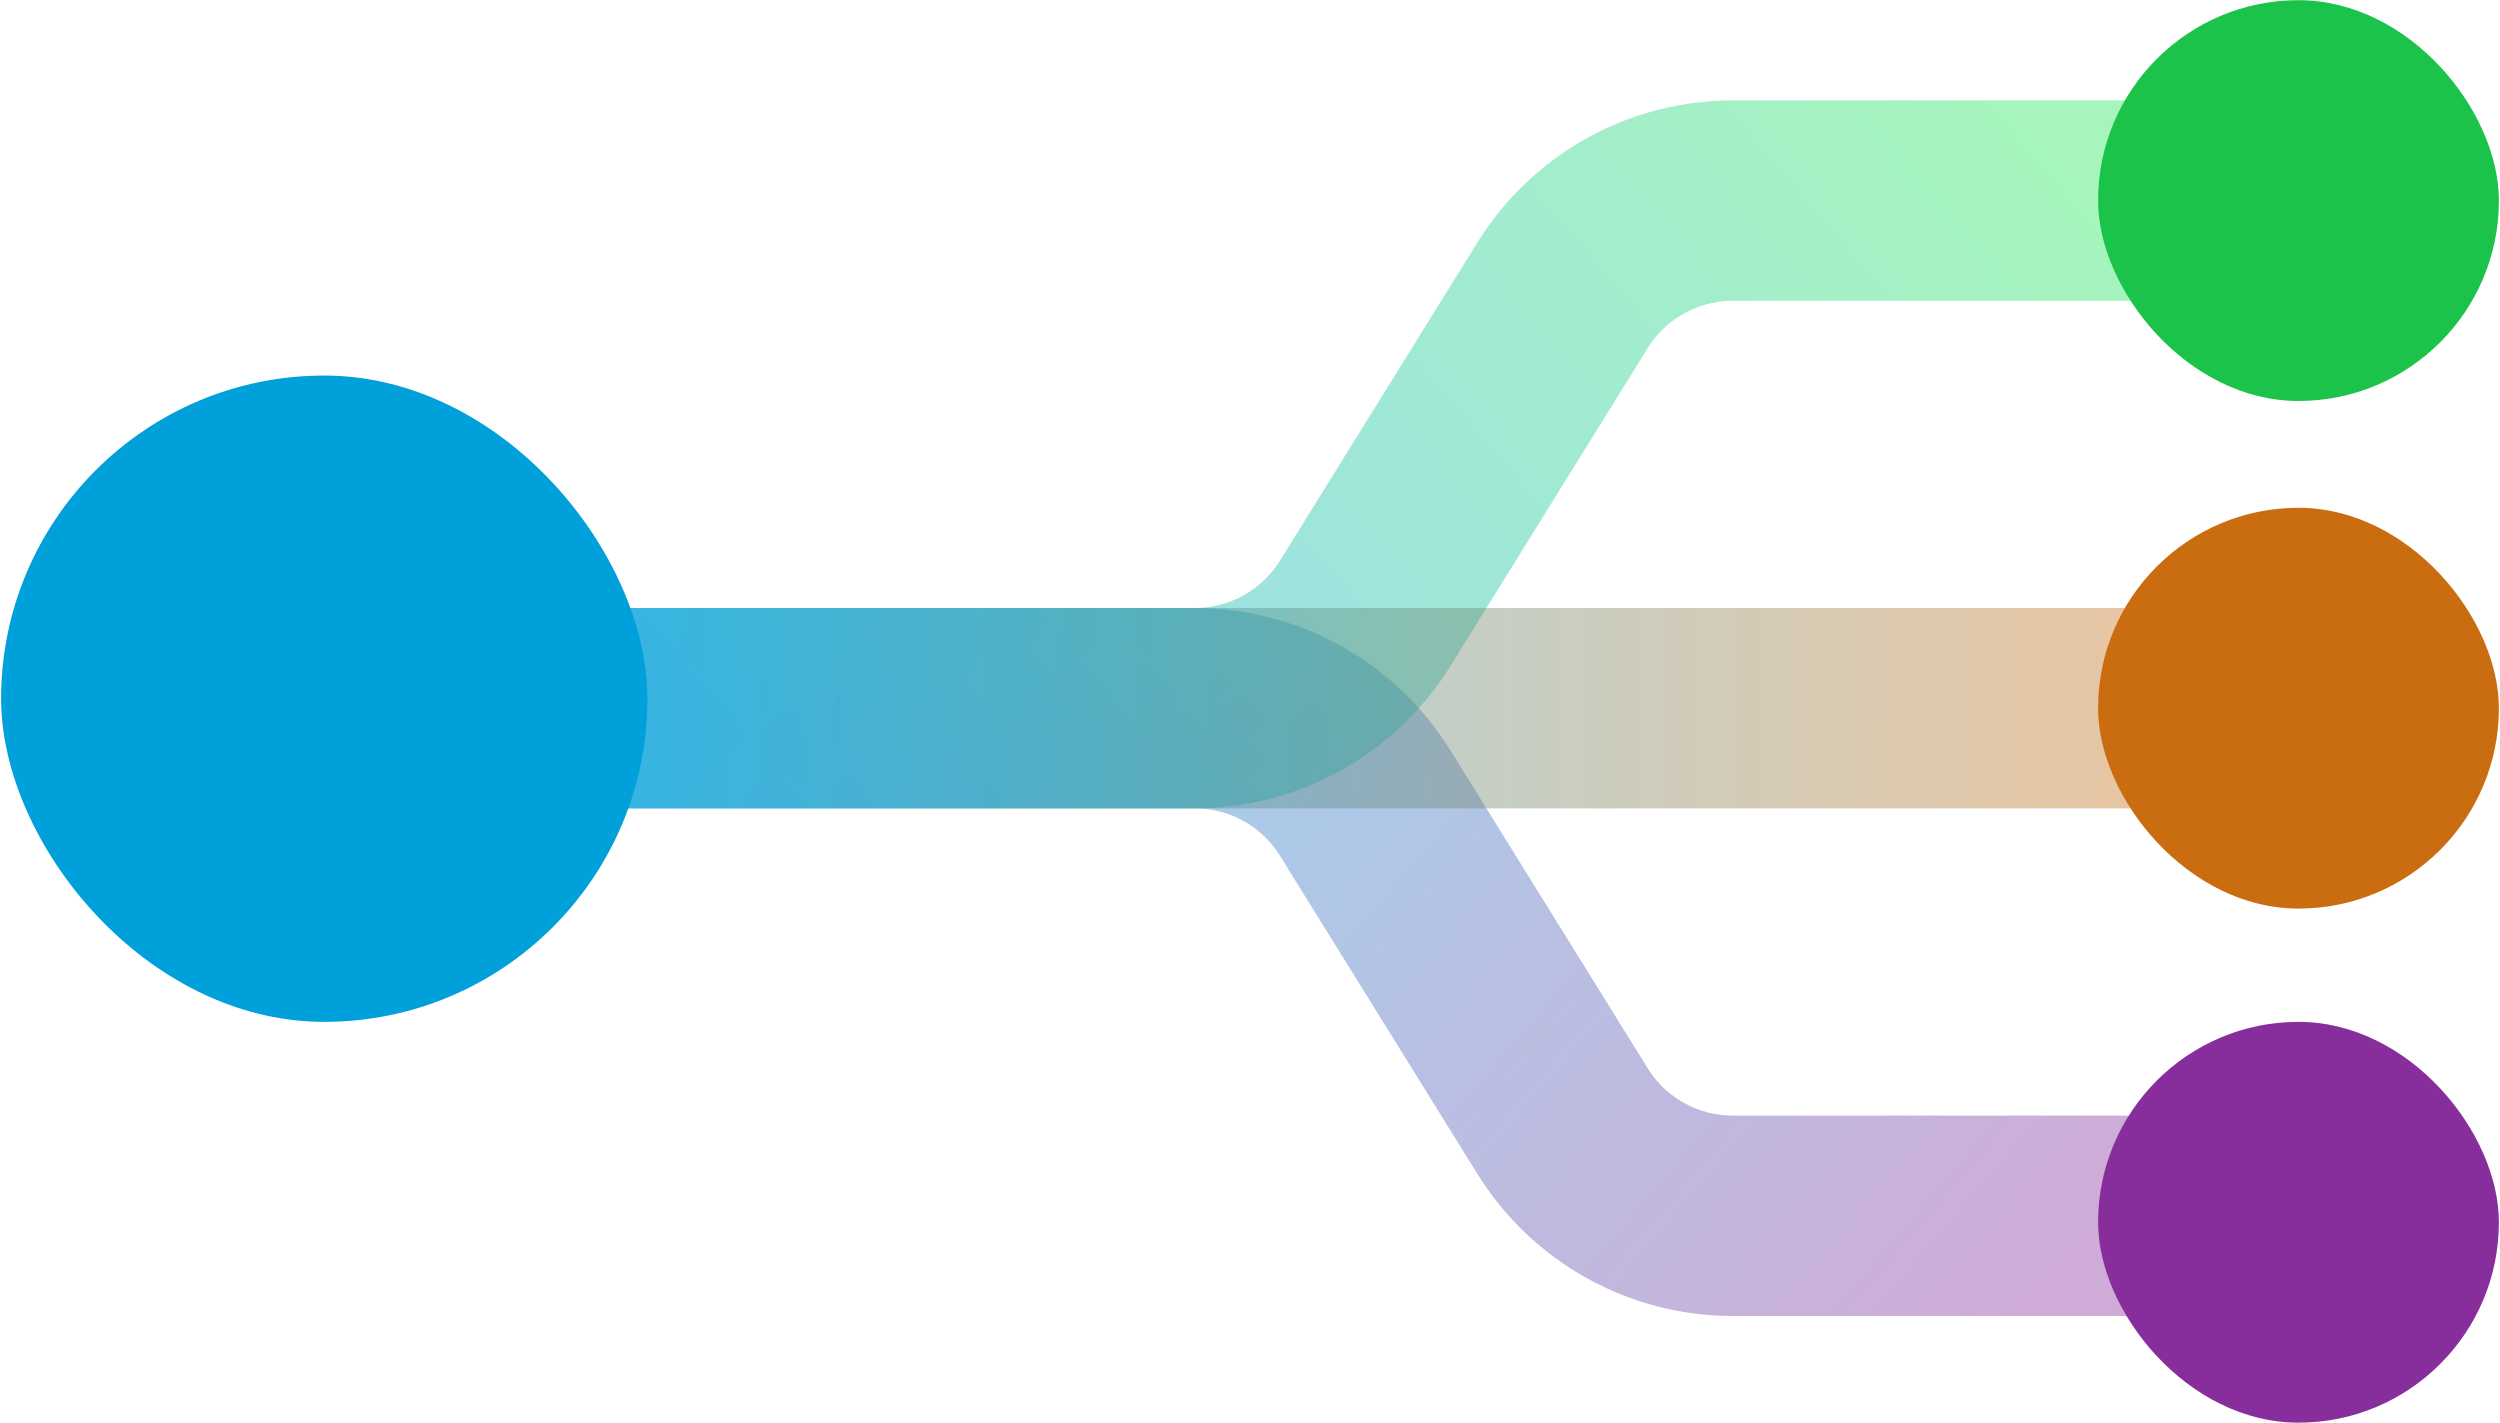 <svg width="499" height="284" viewBox="0 0 499 284" fill="none" xmlns="http://www.w3.org/2000/svg">
<path d="M430.28 242.674H345.871C332.034 242.674 319.18 235.523 311.884 223.767L272.473 160.263C265.177 148.506 252.323 141.355 238.486 141.355H104.135" stroke="url(#paint0_linear_32_214)" stroke-opacity="0.4" stroke-width="40" stroke-linecap="round"/>
<path d="M430.28 40.036H345.871C332.034 40.036 319.18 47.187 311.884 58.944L272.473 122.448C265.177 134.204 252.323 141.355 238.486 141.355H104.135" stroke="url(#paint1_linear_32_214)" stroke-opacity="0.4" stroke-width="40" stroke-linecap="round"/>
<path d="M430.28 141.355L104.135 141.355" stroke="url(#paint2_linear_32_214)" stroke-opacity="0.4" stroke-width="40" stroke-linecap="round"/>
<rect x="0.222" y="74.961" width="129.003" height="129.003" rx="64.501" fill="#00A1DA"/>
<rect x="418.779" y="101.355" width="80" height="80" rx="40" fill="#CA6D10"/>
<rect x="418.779" y="203.964" width="80" height="80" rx="40" fill="#882E9C"/>
<rect x="418.779" y="0.036" width="80" height="80" rx="40" fill="#1CC34B"/>
<defs>
<linearGradient id="paint0_linear_32_214" x1="424.03" y1="242.674" x2="211.698" y2="60.525" gradientUnits="userSpaceOnUse">
<stop stop-color="#882E9C"/>
<stop offset="1" stop-color="#00A1DA"/>
</linearGradient>
<linearGradient id="paint1_linear_32_214" x1="424.03" y1="40.036" x2="211.698" y2="222.186" gradientUnits="userSpaceOnUse">
<stop stop-color="#20E758"/>
<stop offset="1" stop-color="#00A1DA"/>
</linearGradient>
<linearGradient id="paint2_linear_32_214" x1="436.414" y1="137.713" x2="123.038" y2="136.786" gradientUnits="userSpaceOnUse">
<stop stop-color="#CA6D10"/>
<stop offset="1" stop-color="#00A1DA"/>
</linearGradient>
</defs>
</svg>
